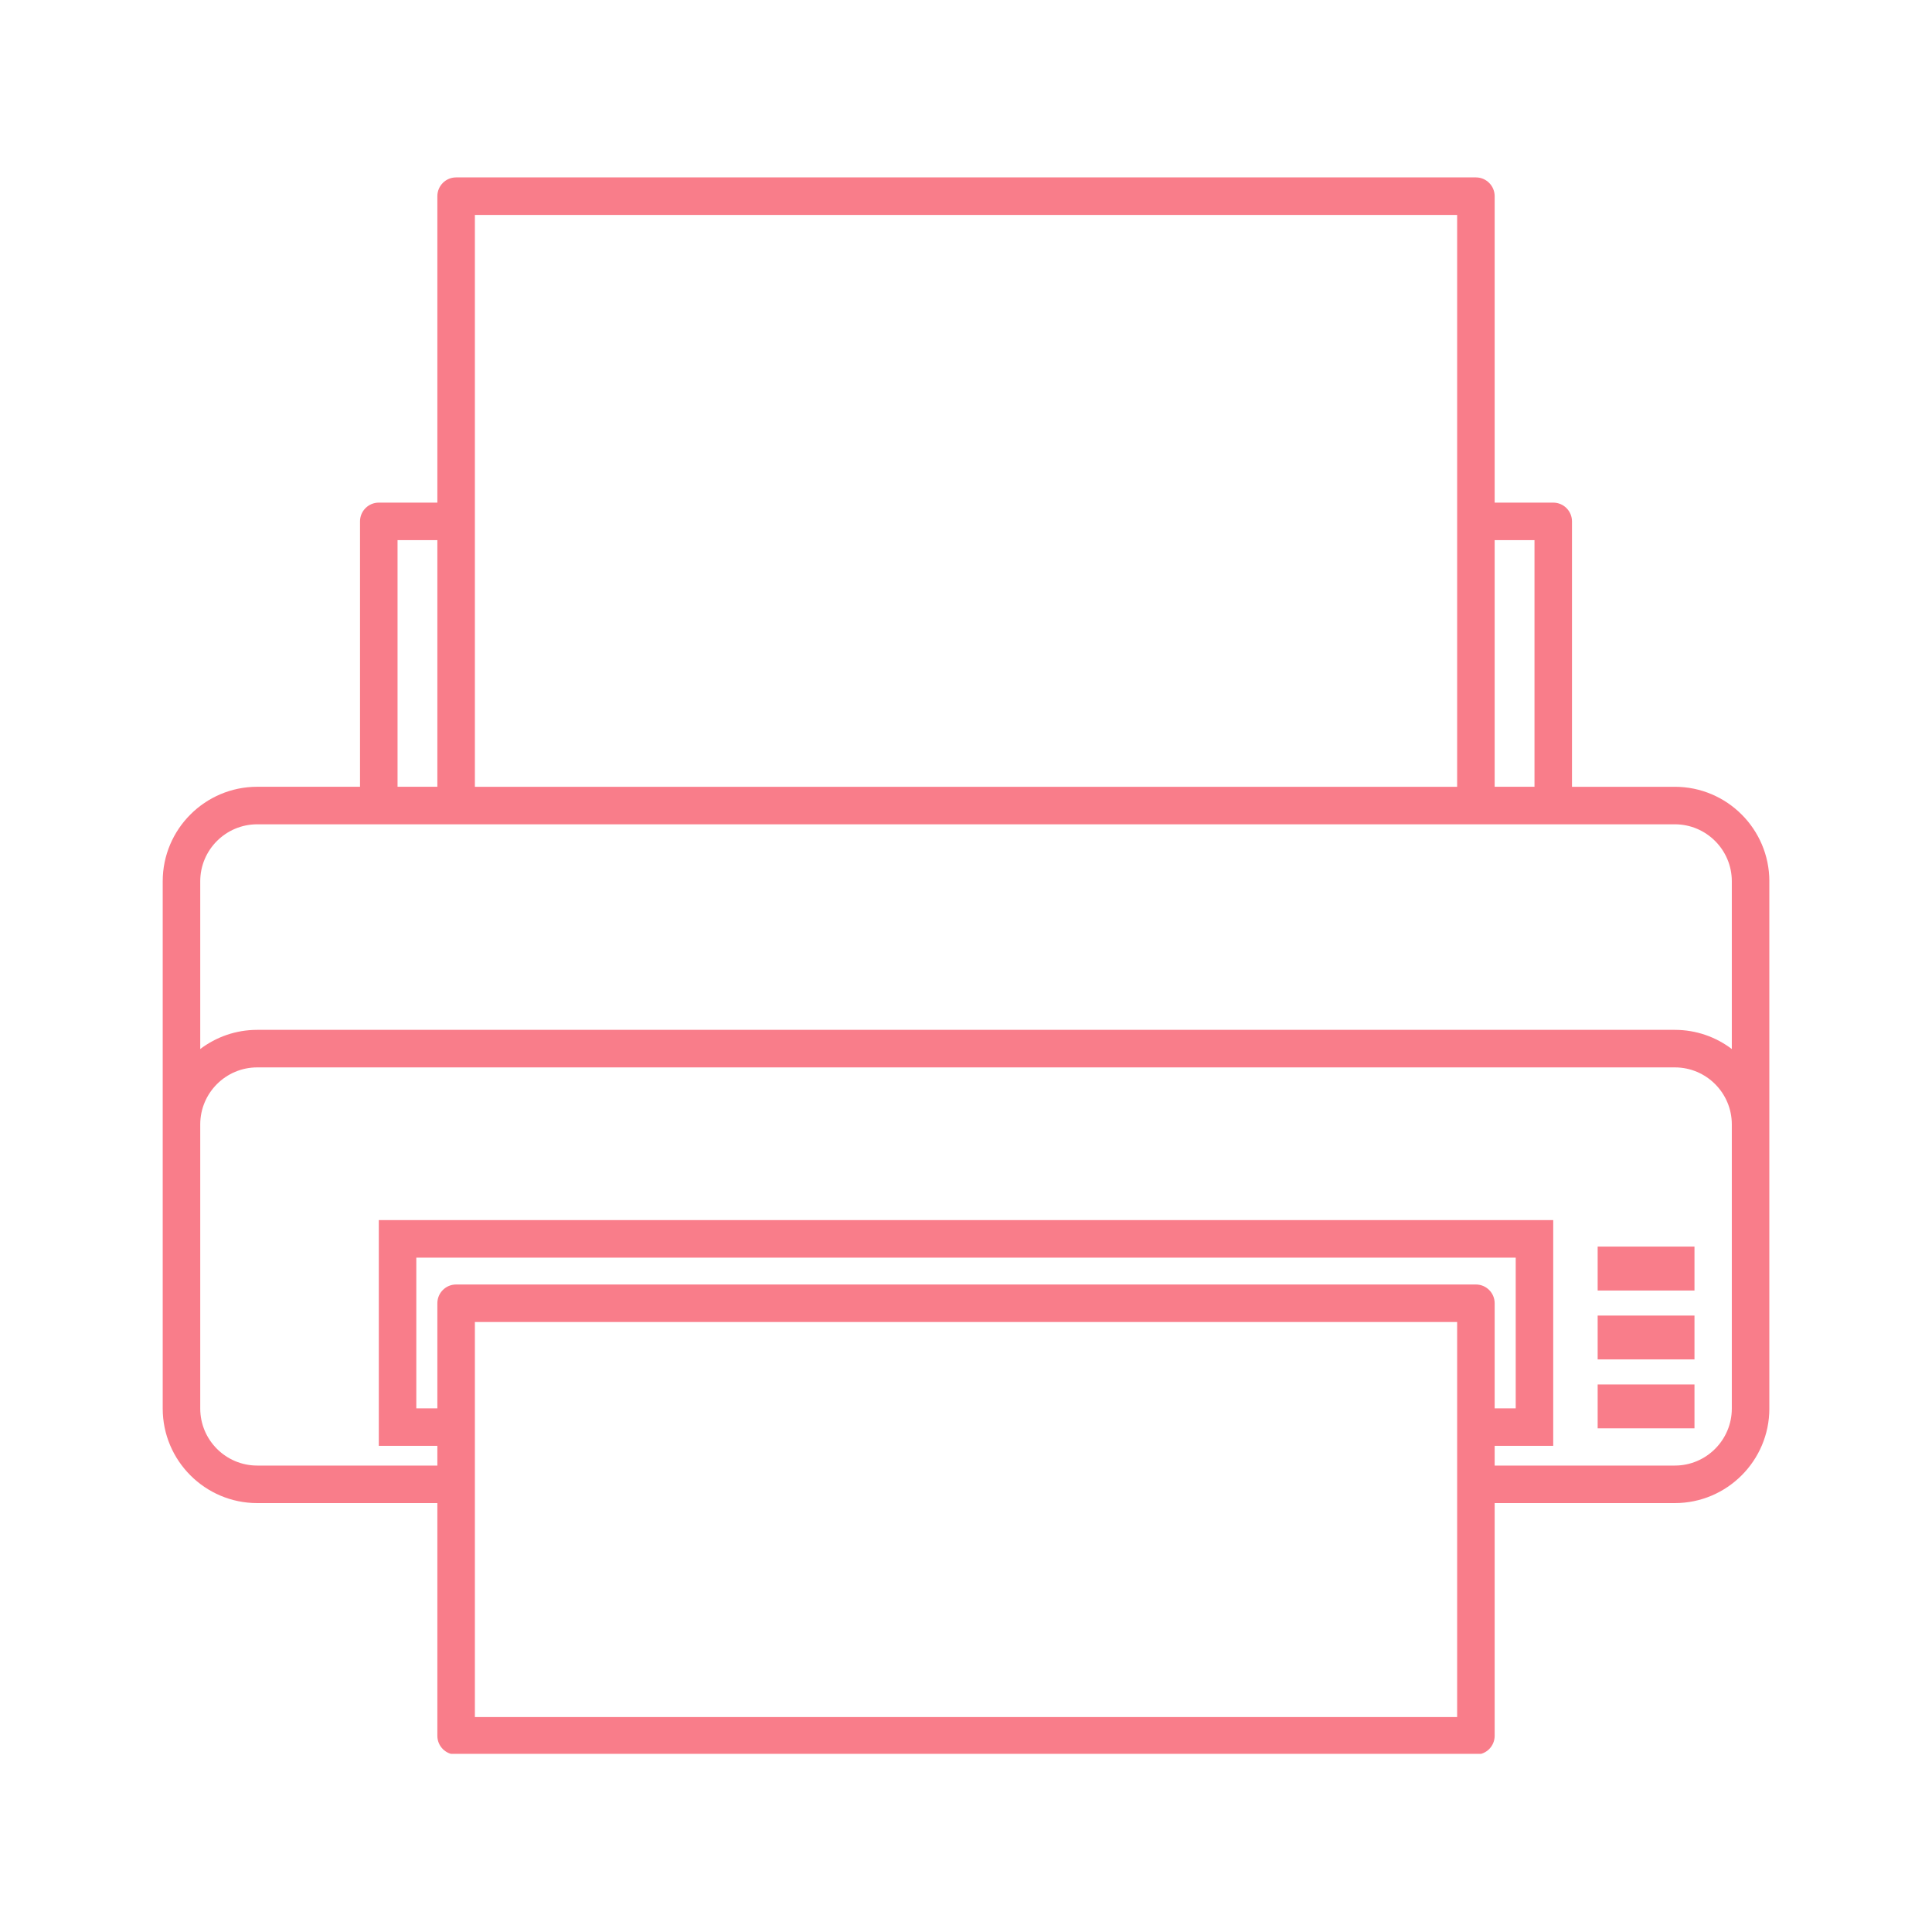<svg version="1.0" preserveAspectRatio="xMidYMid meet" height="500" viewBox="0 0 375 375" zoomAndPan="magnify" width="500" xmlns:xlink="http://www.w3.org/1999/xlink" xmlns="http://www.w3.org/2000/svg"><defs><clipPath id="2393ffd3be"><path clip-rule="nonzero" d="M 31.582 34.434 L 343.426 34.434 L 343.426 340.418 L 31.582 340.418 Z M 31.582 34.434"></path></clipPath></defs><g clip-path="url(#2393ffd3be)"><path fill-rule="nonzero" fill-opacity="1" d="M 310.105 250.492 L 328.898 250.492 L 328.898 241.957 L 310.105 241.957 Z M 310.105 263.863 L 328.898 263.863 L 328.898 255.348 L 310.105 255.348 Z M 336.145 203.617 C 333.066 201.281 329.238 199.895 325.086 199.895 L 49.926 199.895 C 45.773 199.895 41.945 201.281 38.867 203.617 L 38.867 171.051 C 38.867 164.957 43.828 159.996 49.926 159.996 L 325.086 159.996 C 331.184 159.996 336.145 164.957 336.145 171.051 Z M 336.145 273.398 C 336.145 279.5 331.184 284.465 325.086 284.465 L 290.113 284.465 L 290.113 280.641 L 301.48 280.641 L 301.48 236.824 L 73.523 236.824 L 73.523 280.641 L 84.891 280.641 L 84.891 284.465 L 49.926 284.465 C 43.828 284.465 38.867 279.5 38.867 273.398 L 38.867 218.246 C 38.867 212.145 43.828 207.18 49.926 207.18 L 325.086 207.18 C 331.184 207.18 336.145 212.145 336.145 218.246 Z M 286.469 249.32 L 88.531 249.32 C 86.52 249.32 84.891 250.949 84.891 252.961 L 84.891 273.355 L 80.805 273.355 L 80.805 244.105 L 294.199 244.105 L 294.199 273.355 L 290.113 273.355 L 290.113 252.961 C 290.113 250.949 288.48 249.32 286.469 249.32 Z M 282.828 333.281 L 92.176 333.281 L 92.176 256.602 L 282.828 256.602 Z M 77.164 104.84 L 84.891 104.84 L 84.891 152.711 L 77.164 152.711 Z M 92.176 41.719 L 282.828 41.719 L 282.828 152.715 L 92.176 152.715 Z M 290.113 104.84 L 297.844 104.84 L 297.844 152.711 L 290.113 152.711 Z M 325.086 152.715 L 305.121 152.715 L 305.121 101.199 C 305.121 99.188 303.492 97.559 301.48 97.559 L 290.113 97.559 L 290.113 38.078 C 290.113 36.066 288.48 34.434 286.473 34.434 L 88.531 34.434 C 86.52 34.434 84.891 36.066 84.891 38.078 L 84.891 97.559 L 73.523 97.559 C 71.512 97.559 69.879 99.188 69.879 101.199 L 69.879 152.711 L 49.926 152.711 C 39.812 152.715 31.582 160.938 31.582 171.051 L 31.582 273.398 C 31.582 283.516 39.812 291.75 49.926 291.75 L 84.891 291.75 L 84.891 336.922 C 84.891 338.934 86.52 340.566 88.531 340.566 L 286.473 340.566 C 288.48 340.566 290.113 338.934 290.113 336.922 L 290.113 291.75 L 325.086 291.75 C 335.199 291.75 343.43 283.516 343.43 273.398 L 343.43 171.051 C 343.426 160.938 335.199 152.715 325.086 152.715 Z M 310.105 277.242 L 328.898 277.242 L 328.898 268.719 L 310.105 268.719 L 310.105 277.242" fill="#f97d8a"></path></g></svg>